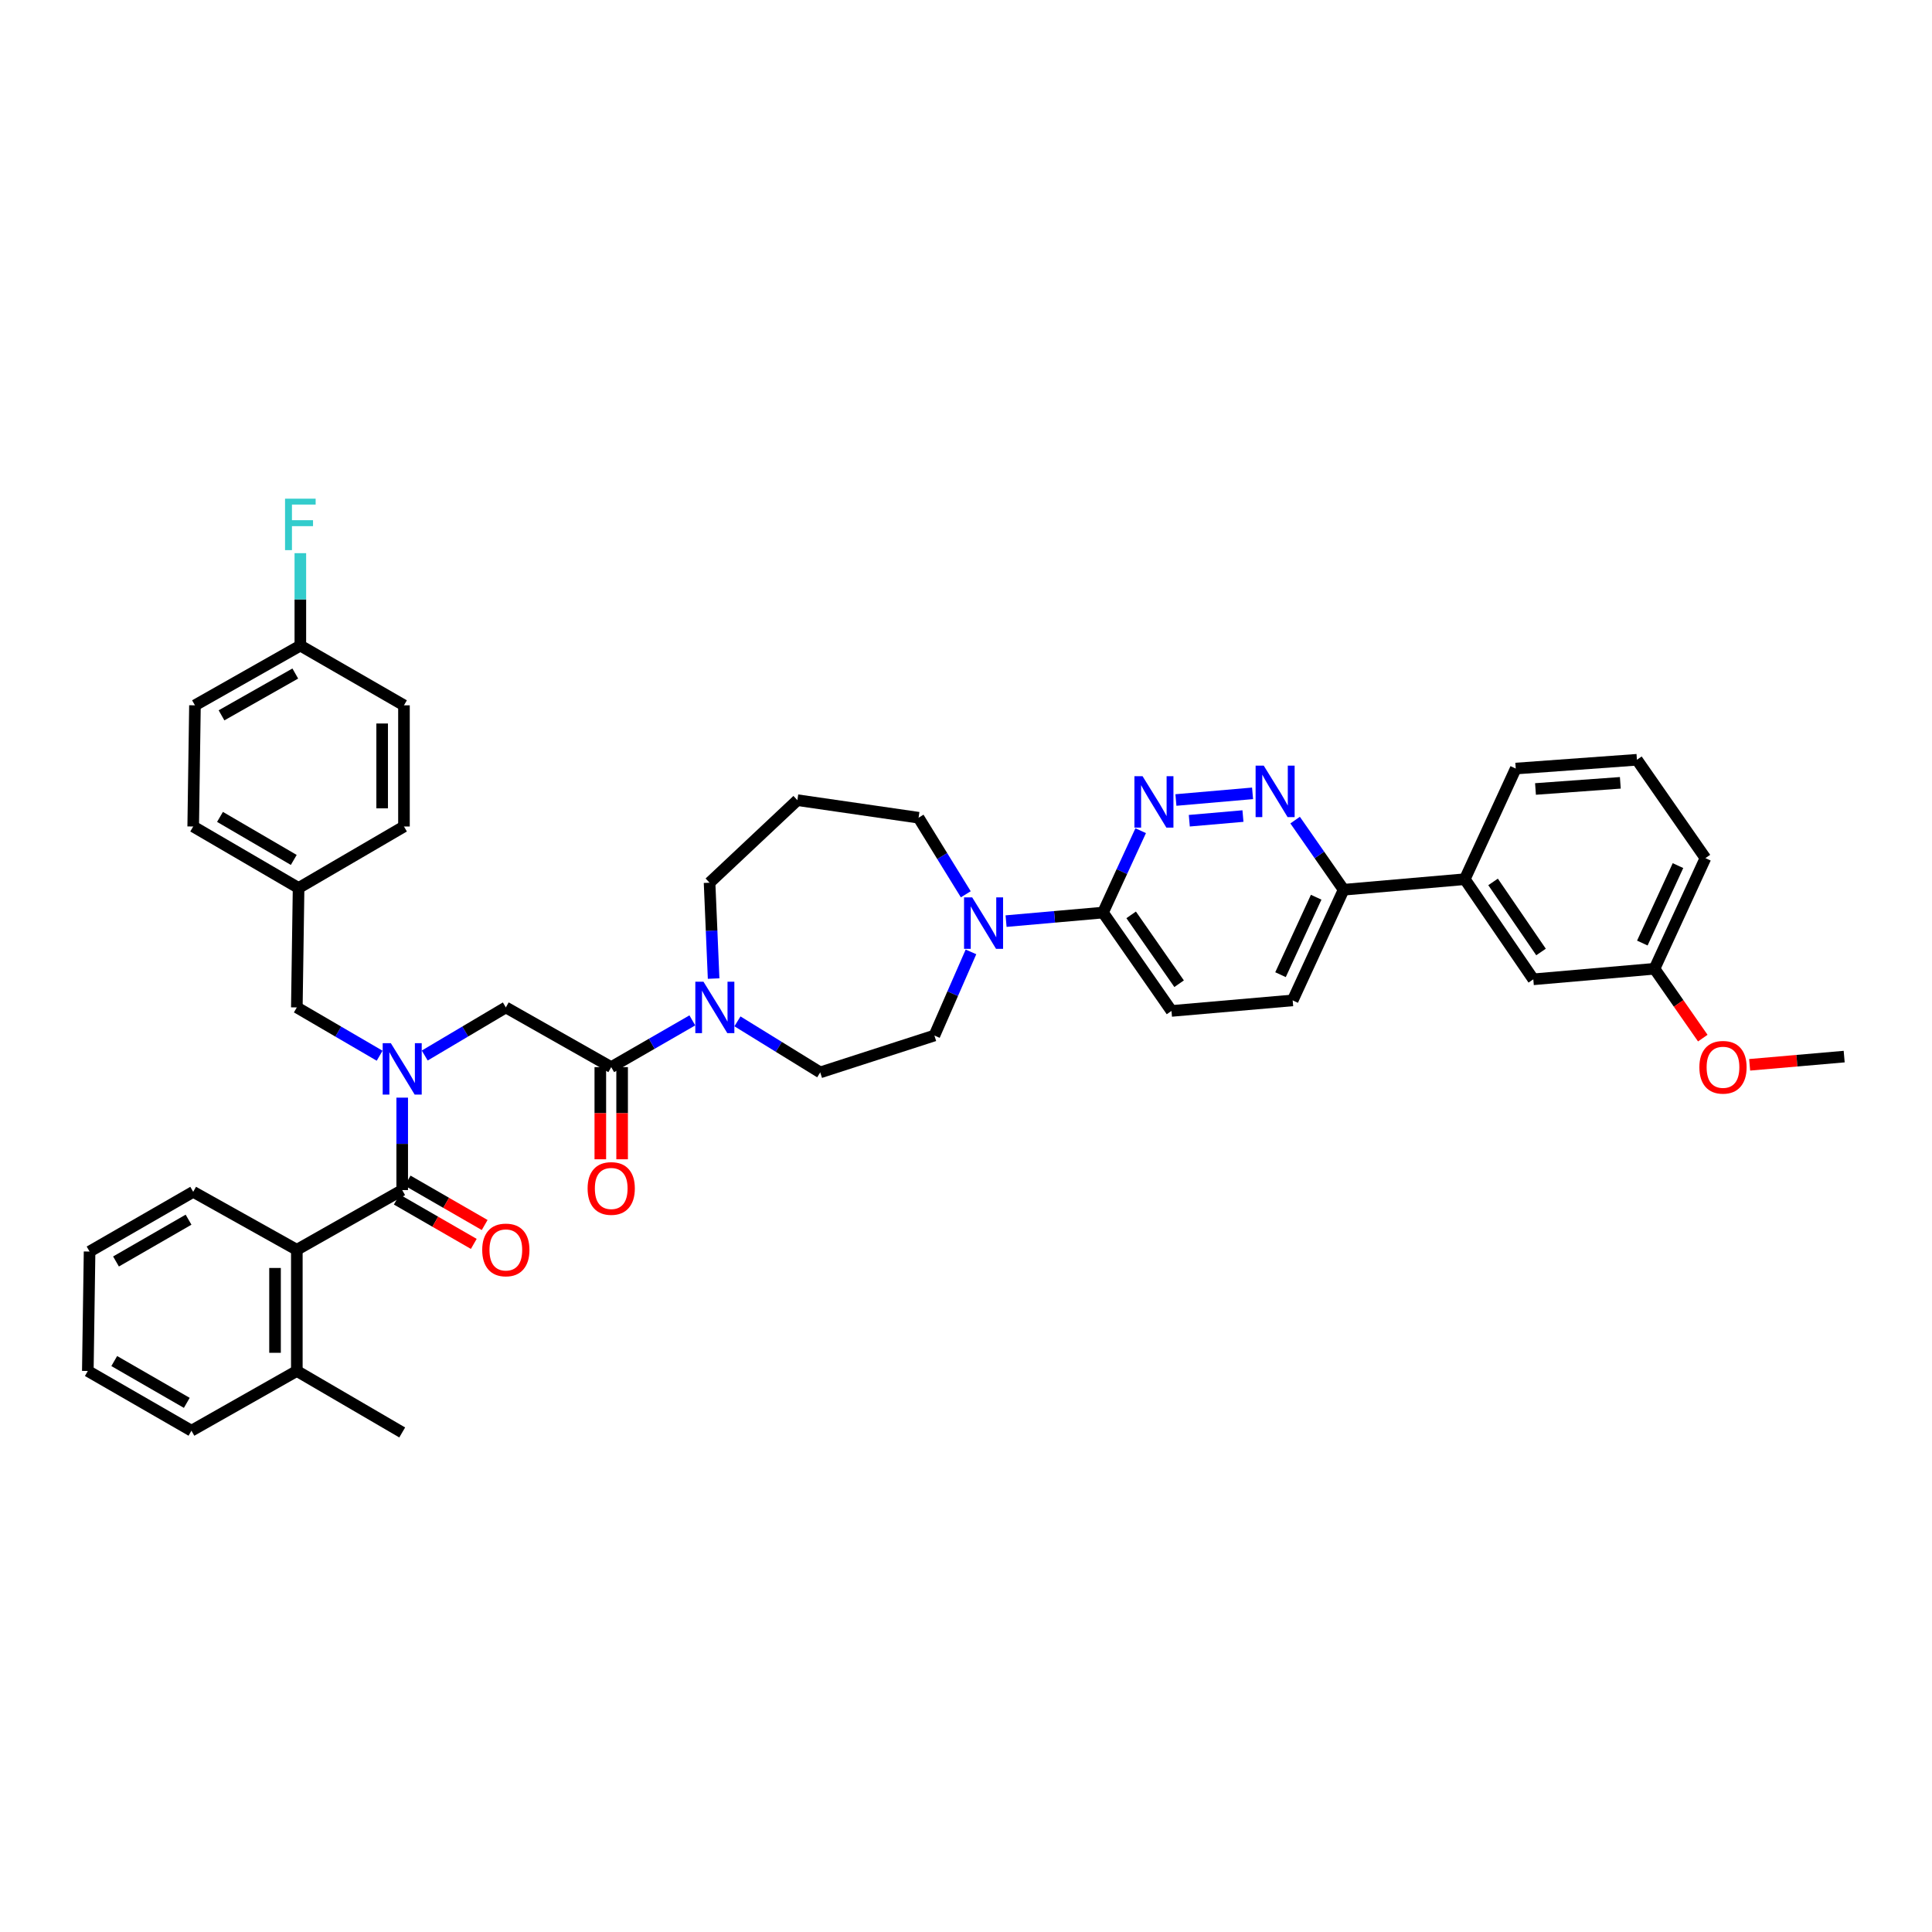 <?xml version='1.0' encoding='iso-8859-1'?>
<svg version='1.1' baseProfile='full'
              xmlns='http://www.w3.org/2000/svg'
                      xmlns:rdkit='http://www.rdkit.org/xml'
                      xmlns:xlink='http://www.w3.org/1999/xlink'
                  xml:space='preserve'
width='1000px' height='1000px' viewBox='0 0 1000 1000'>
<!-- END OF HEADER -->
<rect style='opacity:1.0;fill:#FFFFFF;stroke:none' width='1000' height='1000' x='0' y='0'> </rect>
<path class='bond-0' d='M 153.64,646.889 L 153.64,709.617' style='fill:none;fill-rule:evenodd;stroke:#000000;stroke-width:6px;stroke-linecap:butt;stroke-linejoin:miter;stroke-opacity:1' />
<path class='bond-0' d='M 142.356,656.298 L 142.356,700.208' style='fill:none;fill-rule:evenodd;stroke:#000000;stroke-width:6px;stroke-linecap:butt;stroke-linejoin:miter;stroke-opacity:1' />
<path class='bond-1' d='M 153.64,646.889 L 100.002,616.891' style='fill:none;fill-rule:evenodd;stroke:#000000;stroke-width:6px;stroke-linecap:butt;stroke-linejoin:miter;stroke-opacity:1' />
<path class='bond-2' d='M 153.64,646.889 L 208.181,615.982' style='fill:none;fill-rule:evenodd;stroke:#000000;stroke-width:6px;stroke-linecap:butt;stroke-linejoin:miter;stroke-opacity:1' />
<path class='bond-3' d='M 219.839,546.339 L 240.829,533.888' style='fill:none;fill-rule:evenodd;stroke:#0000FF;stroke-width:6px;stroke-linecap:butt;stroke-linejoin:miter;stroke-opacity:1' />
<path class='bond-3' d='M 240.829,533.888 L 261.819,521.438' style='fill:none;fill-rule:evenodd;stroke:#000000;stroke-width:6px;stroke-linecap:butt;stroke-linejoin:miter;stroke-opacity:1' />
<path class='bond-4' d='M 208.181,568.138 L 208.181,592.06' style='fill:none;fill-rule:evenodd;stroke:#0000FF;stroke-width:6px;stroke-linecap:butt;stroke-linejoin:miter;stroke-opacity:1' />
<path class='bond-4' d='M 208.181,592.06 L 208.181,615.982' style='fill:none;fill-rule:evenodd;stroke:#000000;stroke-width:6px;stroke-linecap:butt;stroke-linejoin:miter;stroke-opacity:1' />
<path class='bond-5' d='M 196.503,546.442 L 175.071,533.94' style='fill:none;fill-rule:evenodd;stroke:#0000FF;stroke-width:6px;stroke-linecap:butt;stroke-linejoin:miter;stroke-opacity:1' />
<path class='bond-5' d='M 175.071,533.94 L 153.64,521.438' style='fill:none;fill-rule:evenodd;stroke:#000000;stroke-width:6px;stroke-linecap:butt;stroke-linejoin:miter;stroke-opacity:1' />
<path class='bond-6' d='M 205.364,620.871 L 225.297,632.356' style='fill:none;fill-rule:evenodd;stroke:#000000;stroke-width:6px;stroke-linecap:butt;stroke-linejoin:miter;stroke-opacity:1' />
<path class='bond-6' d='M 225.297,632.356 L 245.23,643.842' style='fill:none;fill-rule:evenodd;stroke:#FF0000;stroke-width:6px;stroke-linecap:butt;stroke-linejoin:miter;stroke-opacity:1' />
<path class='bond-6' d='M 210.998,611.093 L 230.931,622.579' style='fill:none;fill-rule:evenodd;stroke:#000000;stroke-width:6px;stroke-linecap:butt;stroke-linejoin:miter;stroke-opacity:1' />
<path class='bond-6' d='M 230.931,622.579 L 250.864,634.064' style='fill:none;fill-rule:evenodd;stroke:#FF0000;stroke-width:6px;stroke-linecap:butt;stroke-linejoin:miter;stroke-opacity:1' />
<path class='bond-7' d='M 153.64,709.617 L 208.181,741.439' style='fill:none;fill-rule:evenodd;stroke:#000000;stroke-width:6px;stroke-linecap:butt;stroke-linejoin:miter;stroke-opacity:1' />
<path class='bond-8' d='M 153.64,709.617 L 99.093,740.53' style='fill:none;fill-rule:evenodd;stroke:#000000;stroke-width:6px;stroke-linecap:butt;stroke-linejoin:miter;stroke-opacity:1' />
<path class='bond-9' d='M 100.002,616.891 L 46.364,647.798' style='fill:none;fill-rule:evenodd;stroke:#000000;stroke-width:6px;stroke-linecap:butt;stroke-linejoin:miter;stroke-opacity:1' />
<path class='bond-9' d='M 97.59,631.305 L 60.043,652.939' style='fill:none;fill-rule:evenodd;stroke:#000000;stroke-width:6px;stroke-linecap:butt;stroke-linejoin:miter;stroke-opacity:1' />
<path class='bond-10' d='M 100.911,365.075 L 155.458,334.162' style='fill:none;fill-rule:evenodd;stroke:#000000;stroke-width:6px;stroke-linecap:butt;stroke-linejoin:miter;stroke-opacity:1' />
<path class='bond-10' d='M 114.657,370.256 L 152.84,348.617' style='fill:none;fill-rule:evenodd;stroke:#000000;stroke-width:6px;stroke-linecap:butt;stroke-linejoin:miter;stroke-opacity:1' />
<path class='bond-11' d='M 100.911,365.075 L 100.002,427.797' style='fill:none;fill-rule:evenodd;stroke:#000000;stroke-width:6px;stroke-linecap:butt;stroke-linejoin:miter;stroke-opacity:1' />
<path class='bond-12' d='M 310.724,552.345 L 310.724,576.192' style='fill:none;fill-rule:evenodd;stroke:#000000;stroke-width:6px;stroke-linecap:butt;stroke-linejoin:miter;stroke-opacity:1' />
<path class='bond-12' d='M 310.724,576.192 L 310.724,600.039' style='fill:none;fill-rule:evenodd;stroke:#FF0000;stroke-width:6px;stroke-linecap:butt;stroke-linejoin:miter;stroke-opacity:1' />
<path class='bond-12' d='M 322.008,552.345 L 322.008,576.192' style='fill:none;fill-rule:evenodd;stroke:#000000;stroke-width:6px;stroke-linecap:butt;stroke-linejoin:miter;stroke-opacity:1' />
<path class='bond-12' d='M 322.008,576.192 L 322.008,600.039' style='fill:none;fill-rule:evenodd;stroke:#FF0000;stroke-width:6px;stroke-linecap:butt;stroke-linejoin:miter;stroke-opacity:1' />
<path class='bond-13' d='M 316.366,552.345 L 261.819,521.438' style='fill:none;fill-rule:evenodd;stroke:#000000;stroke-width:6px;stroke-linecap:butt;stroke-linejoin:miter;stroke-opacity:1' />
<path class='bond-14' d='M 316.366,552.345 L 337.359,540.247' style='fill:none;fill-rule:evenodd;stroke:#000000;stroke-width:6px;stroke-linecap:butt;stroke-linejoin:miter;stroke-opacity:1' />
<path class='bond-14' d='M 337.359,540.247 L 358.351,528.15' style='fill:none;fill-rule:evenodd;stroke:#0000FF;stroke-width:6px;stroke-linecap:butt;stroke-linejoin:miter;stroke-opacity:1' />
<path class='bond-15' d='M 155.458,334.162 L 209.09,365.075' style='fill:none;fill-rule:evenodd;stroke:#000000;stroke-width:6px;stroke-linecap:butt;stroke-linejoin:miter;stroke-opacity:1' />
<path class='bond-16' d='M 155.458,334.162 L 155.458,310.24' style='fill:none;fill-rule:evenodd;stroke:#000000;stroke-width:6px;stroke-linecap:butt;stroke-linejoin:miter;stroke-opacity:1' />
<path class='bond-16' d='M 155.458,310.24 L 155.458,286.318' style='fill:none;fill-rule:evenodd;stroke:#33CCCC;stroke-width:6px;stroke-linecap:butt;stroke-linejoin:miter;stroke-opacity:1' />
<path class='bond-17' d='M 381.7,528.653 L 403.123,541.863' style='fill:none;fill-rule:evenodd;stroke:#0000FF;stroke-width:6px;stroke-linecap:butt;stroke-linejoin:miter;stroke-opacity:1' />
<path class='bond-17' d='M 403.123,541.863 L 424.545,555.072' style='fill:none;fill-rule:evenodd;stroke:#000000;stroke-width:6px;stroke-linecap:butt;stroke-linejoin:miter;stroke-opacity:1' />
<path class='bond-18' d='M 369.367,506.508 L 368.319,481.7' style='fill:none;fill-rule:evenodd;stroke:#0000FF;stroke-width:6px;stroke-linecap:butt;stroke-linejoin:miter;stroke-opacity:1' />
<path class='bond-18' d='M 368.319,481.7 L 367.271,456.892' style='fill:none;fill-rule:evenodd;stroke:#000000;stroke-width:6px;stroke-linecap:butt;stroke-linejoin:miter;stroke-opacity:1' />
<path class='bond-19' d='M 669.089,517.802 L 695.457,460.528' style='fill:none;fill-rule:evenodd;stroke:#000000;stroke-width:6px;stroke-linecap:butt;stroke-linejoin:miter;stroke-opacity:1' />
<path class='bond-19' d='M 662.794,504.492 L 681.252,464.4' style='fill:none;fill-rule:evenodd;stroke:#000000;stroke-width:6px;stroke-linecap:butt;stroke-linejoin:miter;stroke-opacity:1' />
<path class='bond-20' d='M 669.089,517.802 L 606.361,523.256' style='fill:none;fill-rule:evenodd;stroke:#000000;stroke-width:6px;stroke-linecap:butt;stroke-linejoin:miter;stroke-opacity:1' />
<path class='bond-21' d='M 695.457,460.528 L 682.905,442.506' style='fill:none;fill-rule:evenodd;stroke:#000000;stroke-width:6px;stroke-linecap:butt;stroke-linejoin:miter;stroke-opacity:1' />
<path class='bond-21' d='M 682.905,442.506 L 670.353,424.483' style='fill:none;fill-rule:evenodd;stroke:#0000FF;stroke-width:6px;stroke-linecap:butt;stroke-linejoin:miter;stroke-opacity:1' />
<path class='bond-22' d='M 695.457,460.528 L 758.179,455.074' style='fill:none;fill-rule:evenodd;stroke:#000000;stroke-width:6px;stroke-linecap:butt;stroke-linejoin:miter;stroke-opacity:1' />
<path class='bond-23' d='M 648.326,410.632 L 608.652,414.081' style='fill:none;fill-rule:evenodd;stroke:#0000FF;stroke-width:6px;stroke-linecap:butt;stroke-linejoin:miter;stroke-opacity:1' />
<path class='bond-23' d='M 643.352,422.391 L 615.58,424.806' style='fill:none;fill-rule:evenodd;stroke:#0000FF;stroke-width:6px;stroke-linecap:butt;stroke-linejoin:miter;stroke-opacity:1' />
<path class='bond-24' d='M 590.417,429.963 L 580.663,451.154' style='fill:none;fill-rule:evenodd;stroke:#0000FF;stroke-width:6px;stroke-linecap:butt;stroke-linejoin:miter;stroke-opacity:1' />
<path class='bond-24' d='M 580.663,451.154 L 570.909,472.345' style='fill:none;fill-rule:evenodd;stroke:#000000;stroke-width:6px;stroke-linecap:butt;stroke-linejoin:miter;stroke-opacity:1' />
<path class='bond-25' d='M 570.909,472.345 L 606.361,523.256' style='fill:none;fill-rule:evenodd;stroke:#000000;stroke-width:6px;stroke-linecap:butt;stroke-linejoin:miter;stroke-opacity:1' />
<path class='bond-25' d='M 585.488,473.533 L 610.304,509.171' style='fill:none;fill-rule:evenodd;stroke:#000000;stroke-width:6px;stroke-linecap:butt;stroke-linejoin:miter;stroke-opacity:1' />
<path class='bond-26' d='M 570.909,472.345 L 545.825,474.558' style='fill:none;fill-rule:evenodd;stroke:#000000;stroke-width:6px;stroke-linecap:butt;stroke-linejoin:miter;stroke-opacity:1' />
<path class='bond-26' d='M 545.825,474.558 L 520.741,476.771' style='fill:none;fill-rule:evenodd;stroke:#0000FF;stroke-width:6px;stroke-linecap:butt;stroke-linejoin:miter;stroke-opacity:1' />
<path class='bond-27' d='M 502.571,492.702 L 493.104,514.342' style='fill:none;fill-rule:evenodd;stroke:#0000FF;stroke-width:6px;stroke-linecap:butt;stroke-linejoin:miter;stroke-opacity:1' />
<path class='bond-27' d='M 493.104,514.342 L 483.638,535.983' style='fill:none;fill-rule:evenodd;stroke:#000000;stroke-width:6px;stroke-linecap:butt;stroke-linejoin:miter;stroke-opacity:1' />
<path class='bond-28' d='M 499.892,462.882 L 487.674,443.067' style='fill:none;fill-rule:evenodd;stroke:#0000FF;stroke-width:6px;stroke-linecap:butt;stroke-linejoin:miter;stroke-opacity:1' />
<path class='bond-28' d='M 487.674,443.067 L 475.457,423.252' style='fill:none;fill-rule:evenodd;stroke:#000000;stroke-width:6px;stroke-linecap:butt;stroke-linejoin:miter;stroke-opacity:1' />
<path class='bond-29' d='M 475.457,423.252 L 412.728,414.162' style='fill:none;fill-rule:evenodd;stroke:#000000;stroke-width:6px;stroke-linecap:butt;stroke-linejoin:miter;stroke-opacity:1' />
<path class='bond-30' d='M 483.638,535.983 L 424.545,555.072' style='fill:none;fill-rule:evenodd;stroke:#000000;stroke-width:6px;stroke-linecap:butt;stroke-linejoin:miter;stroke-opacity:1' />
<path class='bond-31' d='M 856.365,501.434 L 882.727,444.166' style='fill:none;fill-rule:evenodd;stroke:#000000;stroke-width:6px;stroke-linecap:butt;stroke-linejoin:miter;stroke-opacity:1' />
<path class='bond-31' d='M 850.069,488.125 L 868.522,448.037' style='fill:none;fill-rule:evenodd;stroke:#000000;stroke-width:6px;stroke-linecap:butt;stroke-linejoin:miter;stroke-opacity:1' />
<path class='bond-32' d='M 856.365,501.434 L 793.637,506.894' style='fill:none;fill-rule:evenodd;stroke:#000000;stroke-width:6px;stroke-linecap:butt;stroke-linejoin:miter;stroke-opacity:1' />
<path class='bond-33' d='M 856.365,501.434 L 868.863,519.381' style='fill:none;fill-rule:evenodd;stroke:#000000;stroke-width:6px;stroke-linecap:butt;stroke-linejoin:miter;stroke-opacity:1' />
<path class='bond-33' d='M 868.863,519.381 L 881.36,537.328' style='fill:none;fill-rule:evenodd;stroke:#FF0000;stroke-width:6px;stroke-linecap:butt;stroke-linejoin:miter;stroke-opacity:1' />
<path class='bond-34' d='M 882.727,444.166 L 847.269,393.255' style='fill:none;fill-rule:evenodd;stroke:#000000;stroke-width:6px;stroke-linecap:butt;stroke-linejoin:miter;stroke-opacity:1' />
<path class='bond-35' d='M 847.269,393.255 L 784.547,397.8' style='fill:none;fill-rule:evenodd;stroke:#000000;stroke-width:6px;stroke-linecap:butt;stroke-linejoin:miter;stroke-opacity:1' />
<path class='bond-35' d='M 838.676,405.191 L 794.771,408.373' style='fill:none;fill-rule:evenodd;stroke:#000000;stroke-width:6px;stroke-linecap:butt;stroke-linejoin:miter;stroke-opacity:1' />
<path class='bond-36' d='M 784.547,397.8 L 758.179,455.074' style='fill:none;fill-rule:evenodd;stroke:#000000;stroke-width:6px;stroke-linecap:butt;stroke-linejoin:miter;stroke-opacity:1' />
<path class='bond-37' d='M 758.179,455.074 L 793.637,506.894' style='fill:none;fill-rule:evenodd;stroke:#000000;stroke-width:6px;stroke-linecap:butt;stroke-linejoin:miter;stroke-opacity:1' />
<path class='bond-37' d='M 772.811,456.475 L 797.631,492.749' style='fill:none;fill-rule:evenodd;stroke:#000000;stroke-width:6px;stroke-linecap:butt;stroke-linejoin:miter;stroke-opacity:1' />
<path class='bond-38' d='M 905.616,551.145 L 930.081,549.018' style='fill:none;fill-rule:evenodd;stroke:#FF0000;stroke-width:6px;stroke-linecap:butt;stroke-linejoin:miter;stroke-opacity:1' />
<path class='bond-38' d='M 930.081,549.018 L 954.545,546.891' style='fill:none;fill-rule:evenodd;stroke:#000000;stroke-width:6px;stroke-linecap:butt;stroke-linejoin:miter;stroke-opacity:1' />
<path class='bond-39' d='M 412.728,414.162 L 367.271,456.892' style='fill:none;fill-rule:evenodd;stroke:#000000;stroke-width:6px;stroke-linecap:butt;stroke-linejoin:miter;stroke-opacity:1' />
<path class='bond-40' d='M 209.09,365.075 L 209.09,427.797' style='fill:none;fill-rule:evenodd;stroke:#000000;stroke-width:6px;stroke-linecap:butt;stroke-linejoin:miter;stroke-opacity:1' />
<path class='bond-40' d='M 197.806,374.483 L 197.806,418.389' style='fill:none;fill-rule:evenodd;stroke:#000000;stroke-width:6px;stroke-linecap:butt;stroke-linejoin:miter;stroke-opacity:1' />
<path class='bond-41' d='M 209.09,427.797 L 154.549,459.619' style='fill:none;fill-rule:evenodd;stroke:#000000;stroke-width:6px;stroke-linecap:butt;stroke-linejoin:miter;stroke-opacity:1' />
<path class='bond-42' d='M 154.549,459.619 L 100.002,427.797' style='fill:none;fill-rule:evenodd;stroke:#000000;stroke-width:6px;stroke-linecap:butt;stroke-linejoin:miter;stroke-opacity:1' />
<path class='bond-42' d='M 152.053,445.099 L 113.87,422.823' style='fill:none;fill-rule:evenodd;stroke:#000000;stroke-width:6px;stroke-linecap:butt;stroke-linejoin:miter;stroke-opacity:1' />
<path class='bond-43' d='M 154.549,459.619 L 153.64,521.438' style='fill:none;fill-rule:evenodd;stroke:#000000;stroke-width:6px;stroke-linecap:butt;stroke-linejoin:miter;stroke-opacity:1' />
<path class='bond-44' d='M 99.093,740.53 L 45.455,709.617' style='fill:none;fill-rule:evenodd;stroke:#000000;stroke-width:6px;stroke-linecap:butt;stroke-linejoin:miter;stroke-opacity:1' />
<path class='bond-44' d='M 96.682,726.116 L 59.135,704.477' style='fill:none;fill-rule:evenodd;stroke:#000000;stroke-width:6px;stroke-linecap:butt;stroke-linejoin:miter;stroke-opacity:1' />
<path class='bond-45' d='M 46.364,647.798 L 45.455,709.617' style='fill:none;fill-rule:evenodd;stroke:#000000;stroke-width:6px;stroke-linecap:butt;stroke-linejoin:miter;stroke-opacity:1' />
<path  class='atom-1' d='M 202.294 539.938
L 211.021 554.044
Q 211.886 555.435, 213.278 557.956
Q 214.669 560.476, 214.745 560.626
L 214.745 539.938
L 218.28 539.938
L 218.28 566.569
L 214.632 566.569
L 205.266 551.147
Q 204.175 549.342, 203.009 547.273
Q 201.88 545.204, 201.542 544.565
L 201.542 566.569
L 198.081 566.569
L 198.081 539.938
L 202.294 539.938
' fill='#0000FF'/>
<path  class='atom-3' d='M 249.594 646.964
Q 249.594 640.569, 252.754 636.996
Q 255.914 633.423, 261.819 633.423
Q 267.725 633.423, 270.884 636.996
Q 274.044 640.569, 274.044 646.964
Q 274.044 653.434, 270.847 657.12
Q 267.649 660.768, 261.819 660.768
Q 255.951 660.768, 252.754 657.12
Q 249.594 653.471, 249.594 646.964
M 261.819 657.759
Q 265.881 657.759, 268.063 655.051
Q 270.282 652.305, 270.282 646.964
Q 270.282 641.736, 268.063 639.103
Q 265.881 636.432, 261.819 636.432
Q 257.757 636.432, 255.537 639.065
Q 253.356 641.698, 253.356 646.964
Q 253.356 652.343, 255.537 655.051
Q 257.757 657.759, 261.819 657.759
' fill='#FF0000'/>
<path  class='atom-8' d='M 304.142 615.148
Q 304.142 608.754, 307.301 605.181
Q 310.461 601.607, 316.366 601.607
Q 322.272 601.607, 325.431 605.181
Q 328.591 608.754, 328.591 615.148
Q 328.591 621.618, 325.394 625.304
Q 322.197 628.953, 316.366 628.953
Q 310.498 628.953, 307.301 625.304
Q 304.142 621.656, 304.142 615.148
M 316.366 625.944
Q 320.429 625.944, 322.61 623.235
Q 324.83 620.49, 324.83 615.148
Q 324.83 609.92, 322.61 607.287
Q 320.429 604.616, 316.366 604.616
Q 312.304 604.616, 310.085 607.249
Q 307.903 609.882, 307.903 615.148
Q 307.903 620.527, 310.085 623.235
Q 312.304 625.944, 316.366 625.944
' fill='#FF0000'/>
<path  class='atom-11' d='M 364.112 508.123
L 372.838 522.228
Q 373.703 523.62, 375.095 526.14
Q 376.487 528.66, 376.562 528.811
L 376.562 508.123
L 380.098 508.123
L 380.098 534.754
L 376.449 534.754
L 367.083 519.332
Q 365.992 517.526, 364.826 515.458
Q 363.698 513.389, 363.359 512.749
L 363.359 534.754
L 359.899 534.754
L 359.899 508.123
L 364.112 508.123
' fill='#0000FF'/>
<path  class='atom-14' d='M 654.113 396.301
L 662.839 410.407
Q 663.704 411.798, 665.096 414.319
Q 666.488 416.839, 666.563 416.989
L 666.563 396.301
L 670.099 396.301
L 670.099 422.932
L 666.45 422.932
L 657.084 407.51
Q 655.993 405.705, 654.827 403.636
Q 653.699 401.567, 653.36 400.928
L 653.36 422.932
L 649.9 422.932
L 649.9 396.301
L 654.113 396.301
' fill='#0000FF'/>
<path  class='atom-15' d='M 591.384 401.755
L 600.111 415.861
Q 600.976 417.253, 602.368 419.773
Q 603.759 422.293, 603.835 422.443
L 603.835 401.755
L 607.37 401.755
L 607.37 428.386
L 603.722 428.386
L 594.356 412.964
Q 593.265 411.159, 592.099 409.09
Q 590.971 407.021, 590.632 406.382
L 590.632 428.386
L 587.171 428.386
L 587.171 401.755
L 591.384 401.755
' fill='#0000FF'/>
<path  class='atom-18' d='M 503.203 464.484
L 511.93 478.589
Q 512.795 479.981, 514.187 482.501
Q 515.579 485.021, 515.654 485.172
L 515.654 464.484
L 519.19 464.484
L 519.19 491.115
L 515.541 491.115
L 506.175 475.693
Q 505.084 473.887, 503.918 471.819
Q 502.79 469.75, 502.451 469.11
L 502.451 491.115
L 498.991 491.115
L 498.991 464.484
L 503.203 464.484
' fill='#0000FF'/>
<path  class='atom-27' d='M 879.592 552.42
Q 879.592 546.026, 882.752 542.452
Q 885.912 538.879, 891.817 538.879
Q 897.723 538.879, 900.882 542.452
Q 904.042 546.026, 904.042 552.42
Q 904.042 558.89, 900.845 562.576
Q 897.647 566.225, 891.817 566.225
Q 885.949 566.225, 882.752 562.576
Q 879.592 558.927, 879.592 552.42
M 891.817 563.215
Q 895.879 563.215, 898.061 560.507
Q 900.28 557.761, 900.28 552.42
Q 900.28 547.192, 898.061 544.559
Q 895.879 541.888, 891.817 541.888
Q 887.755 541.888, 885.535 544.521
Q 883.354 547.154, 883.354 552.42
Q 883.354 557.799, 885.535 560.507
Q 887.755 563.215, 891.817 563.215
' fill='#FF0000'/>
<path  class='atom-37' d='M 147.54 258.118
L 163.376 258.118
L 163.376 261.165
L 151.114 261.165
L 151.114 269.252
L 162.022 269.252
L 162.022 272.337
L 151.114 272.337
L 151.114 284.749
L 147.54 284.749
L 147.54 258.118
' fill='#33CCCC'/>
</svg>
